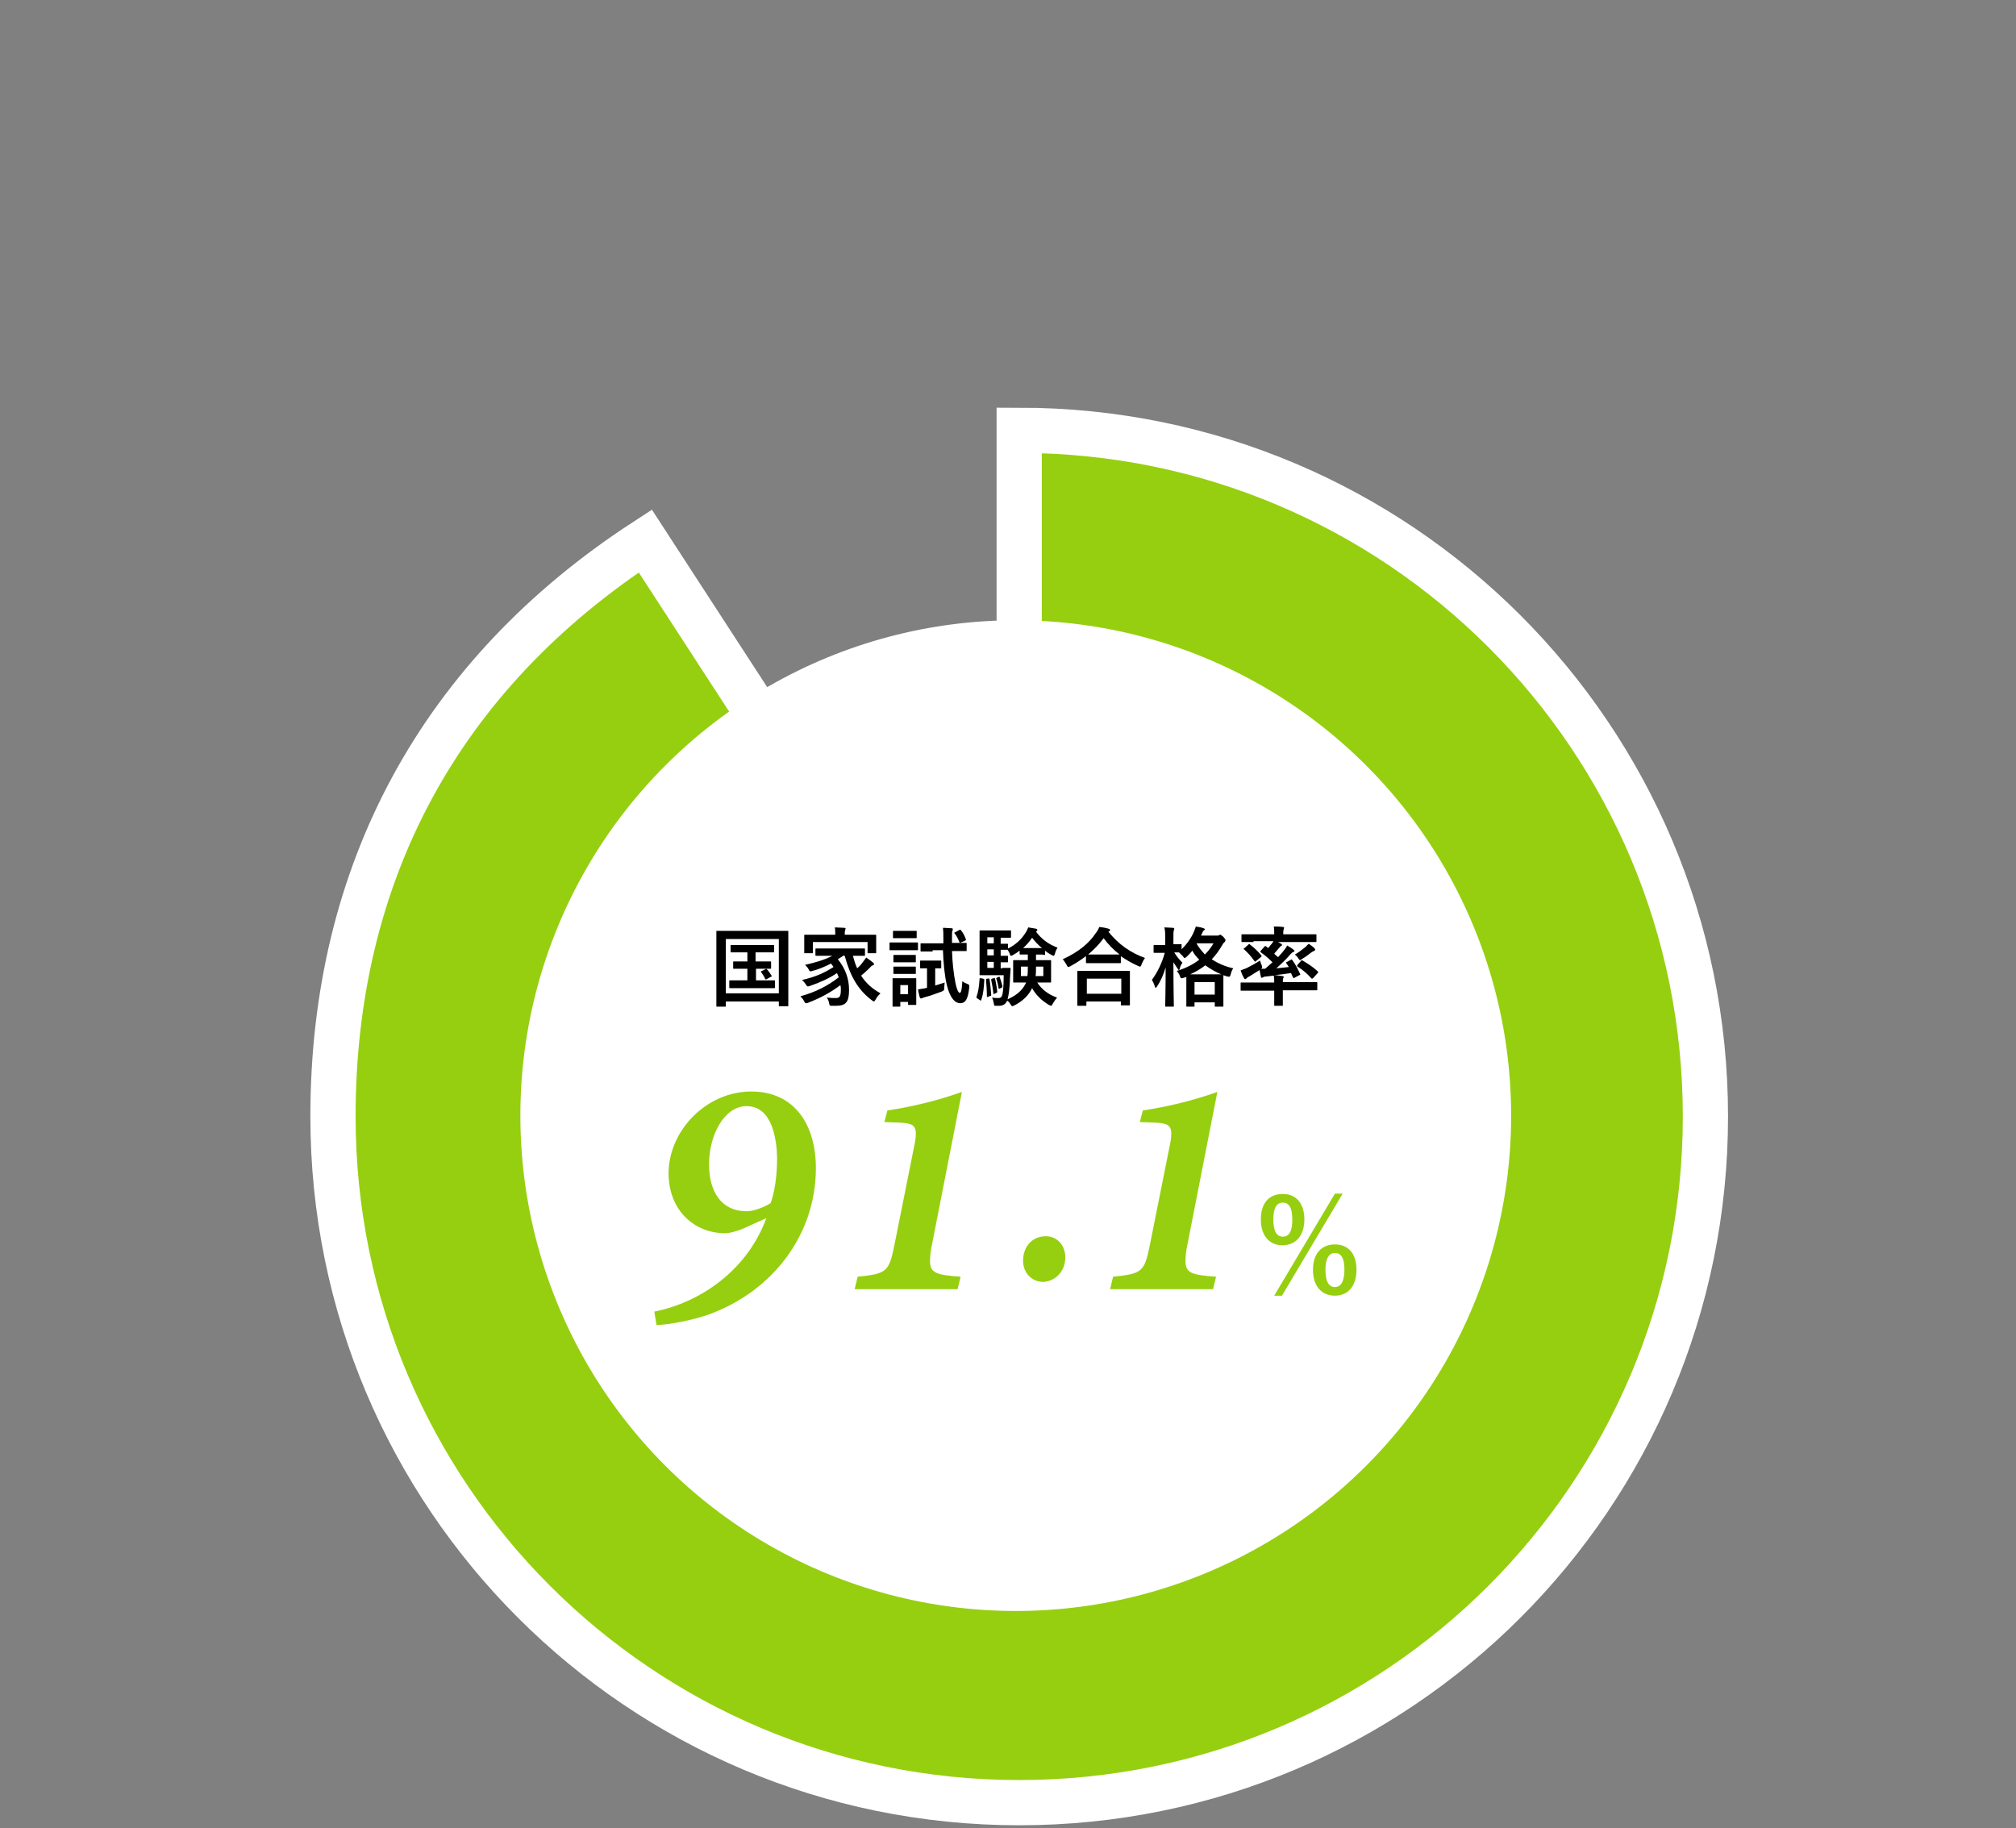 <?xml version="1.0" encoding="utf-8"?>
<!-- Generator: Adobe Illustrator 27.4.0, SVG Export Plug-In . SVG Version: 6.00 Build 0)  -->
<svg version="1.1" id="レイヤー_1" xmlns="http://www.w3.org/2000/svg" xmlns:xlink="http://www.w3.org/1999/xlink" x="0px"
	 y="0px" viewBox="0 0 468 424.4" style="enable-background:new 0 0 468 424.4;" xml:space="preserve">
<rect x="0" y="0" width="468" height="424.4" fill="#808080" stroke="none"/>
<style type="text/css">
	.st0{fill:#96CF0F;stroke:#FFFFFF;stroke-width:10.5;stroke-miterlimit:10;}
	.st1{fill:#FFFFFF;}
	.st2{fill:#96CF0F;}
</style>
<g>
	<g>
		<g>
			<g>
				<g>
					<path class="st0" d="M236.6,259.2V99.9c88,0,159.3,71.3,159.3,159.3s-71.3,159.3-159.3,159.3S77.3,347.2,77.3,259.2
						c0-56.6,25-102.7,72.5-133.6L236.6,259.2z"/>
				</g>
			</g>
		</g>
		<g>
			<g>
			</g>
			<g>
			</g>
		</g>
	</g>
	<circle class="st1" cx="235.8" cy="259" r="115"/>
	<g>
		<path d="M166.5,233.7c-0.2,0-0.2,0-0.2-0.2c0-0.1,0-1.5,0-7.7v-4c0-4,0-5.4,0-5.5c0-0.2,0-0.2,0.2-0.2c0.1,0,0.8,0,2.7,0h10.9
			c1.9,0,2.5,0,2.7,0c0.2,0,0.2,0,0.2,0.2c0,0.1,0,1.5,0,4.8v4.6c0,6.2,0,7.6,0,7.7c0,0.2,0,0.2-0.2,0.2H181c-0.2,0-0.2,0-0.2-0.2
			v-0.9h-12.3v1c0,0.2,0,0.2-0.2,0.2H166.5z M168.5,230.6h12.3V218h-12.3V230.6z M176.5,223.2c1.6,0,2.2,0,2.3,0
			c0.2,0,0.2,0,0.2,0.2v1.3c0,0.2,0,0.2-0.2,0.2c-0.1,0-0.7,0-2.3,0h-1v2.7h1.6c1.9,0,2.5,0,2.6,0c0.2,0,0.2,0,0.2,0.2v1.4
			c0,0.2,0,0.2-0.2,0.2c-0.1,0-0.7,0-2.6,0h-5c-1.9,0-2.5,0-2.6,0c-0.2,0-0.2,0-0.2-0.2v-1.4c0-0.2,0-0.2,0.2-0.2c0.1,0,0.7,0,2.6,0
			h1.4v-2.7h-0.8c-1.6,0-2.2,0-2.3,0c-0.2,0-0.2,0-0.2-0.2v-1.3c0-0.2,0-0.2,0.2-0.2c0.1,0,0.7,0,2.3,0h0.8v-2.1h-1.2
			c-1.8,0-2.4,0-2.5,0c-0.2,0-0.2,0-0.2-0.2v-1.3c0-0.2,0-0.2,0.2-0.2c0.1,0,0.7,0,2.5,0h4.6c1.8,0,2.4,0,2.6,0c0.2,0,0.2,0,0.2,0.2
			v1.3c0,0.2,0,0.2-0.2,0.2c-0.1,0-0.7,0-2.6,0h-1.5v2.1H176.5z M177.7,225c0.2-0.1,0.2-0.1,0.4,0.1c0.4,0.4,0.6,0.8,1,1.4
			c0.1,0.2,0.1,0.2-0.2,0.3l-0.9,0.5c-0.3,0.1-0.3,0.1-0.4-0.1c-0.2-0.5-0.6-1.1-0.9-1.5c-0.1-0.2-0.1-0.2,0.2-0.3L177.7,225z"/>
		<path d="M195.9,221.8c-0.5,0.3-0.9,0.6-1.4,0.9c1.8,2.2,2.6,4.6,2.6,7.1c0,2.8-0.7,3.7-3,3.7c-0.3,0-0.7,0-1,0
			c-0.5,0-0.5,0-0.6-0.5c-0.1-0.6-0.3-1.1-0.6-1.4c0.9,0.1,1.7,0.1,2.1,0.1c0.8,0,1.2-0.2,1.2-1.9c0-0.4,0-0.7-0.1-1.1
			c-2.4,1.8-4.7,3-7.5,4.1c-0.2,0.1-0.4,0.1-0.5,0.1c-0.2,0-0.2-0.1-0.4-0.4c-0.3-0.6-0.5-0.8-0.9-1.2c3.6-1,6.3-2.4,8.9-4.4
			c-0.1-0.3-0.2-0.6-0.4-1c-1.9,1.3-4,2.2-6.3,3c-0.2,0.1-0.4,0.1-0.5,0.1c-0.1,0-0.2-0.1-0.4-0.4c-0.3-0.5-0.6-0.8-0.9-1.1
			c3.1-0.7,5.1-1.6,7.3-3c-0.2-0.3-0.4-0.6-0.6-0.8c-1.4,0.7-2.7,1.3-4.3,1.7c-0.6,0.2-0.6,0.1-0.8-0.2c-0.3-0.6-0.5-0.8-0.9-1.2
			c2.6-0.6,4.6-1.2,6.3-2.1h-1c-1.9,0-2.6,0-2.7,0c-0.2,0-0.2,0-0.2-0.2v-1.3c0-0.2,0-0.2,0.2-0.2c0.1,0,0.8,0,2.7,0h5.7
			c1.9,0,2.6,0,2.7,0c0.2,0,0.2,0,0.2,0.2v1.3c0,0.2,0,0.2-0.2,0.2c-0.1,0-0.8,0-2.6,0c0.3,1.1,0.6,2.1,1,2.9
			c0.4-0.4,0.8-0.7,1.2-1.3c0.3-0.4,0.6-0.8,0.9-1.2c0.6,0.4,1.1,0.8,1.5,1.1c0.2,0.2,0.3,0.3,0.3,0.4c0,0.2-0.1,0.3-0.3,0.3
			c-0.3,0.1-0.5,0.4-0.9,0.8c-0.6,0.6-1.2,1.1-1.8,1.6c1.1,1.7,2.5,3,4.5,4.1c-0.4,0.4-0.8,0.8-1.1,1.4c-0.2,0.3-0.3,0.5-0.4,0.5
			c-0.1,0-0.2-0.1-0.4-0.2c-3.4-2.5-5.2-5.9-6.4-10.4H195.9z M200.6,217c1.8,0,2.5,0,2.6,0c0.2,0,0.2,0,0.2,0.2c0,0.1,0,0.5,0,1v0.8
			c0,1.7,0,2,0,2.1c0,0.2,0,0.2-0.2,0.2h-1.6c-0.2,0-0.2,0-0.2-0.2v-2.4h-12.7v2.4c0,0.2,0,0.2-0.2,0.2h-1.6c-0.2,0-0.2,0-0.2-0.2
			c0-0.1,0-0.4,0-2.1v-0.7c0-0.7,0-1,0-1.1c0-0.2,0-0.2,0.2-0.2c0.1,0,0.8,0,2.6,0h4.4v0c0-0.7,0-1.2-0.1-1.7c0.7,0,1.5,0.1,2.2,0.1
			c0.2,0,0.3,0.1,0.3,0.2c0,0.1-0.1,0.2-0.1,0.4c-0.1,0.2-0.1,0.4-0.1,1v0H200.6z"/>
		<path d="M210.8,218.8c1.5,0,2,0,2.1,0c0.2,0,0.2,0,0.2,0.2v1.4c0,0.2,0,0.2-0.2,0.2c-0.1,0-0.6,0-2.1,0h-2c-1.5,0-2,0-2.1,0
			c-0.2,0-0.2,0-0.2-0.2V219c0-0.2,0-0.2,0.2-0.2c0.1,0,0.6,0,2.1,0H210.8z M212.7,230.2c0,2.3,0,2.8,0,2.9c0,0.2,0,0.2-0.2,0.2
			h-1.5c-0.2,0-0.2,0-0.2-0.2v-0.5H209v0.9c0,0.2,0,0.2-0.2,0.2h-1.4c-0.2,0-0.2,0-0.2-0.2c0-0.1,0-0.6,0-3v-1.3c0-1.3,0-1.7,0-1.9
			c0-0.2,0-0.2,0.2-0.2c0.1,0,0.5,0,1.8,0h1.5c1.3,0,1.7,0,1.8,0c0.2,0,0.2,0,0.2,0.2c0,0.1,0,0.6,0,1.5V230.2z M210.8,216.1
			c1.3,0,1.7,0,1.8,0c0.2,0,0.2,0,0.2,0.2v1.3c0,0.2,0,0.2-0.2,0.2c-0.1,0-0.5,0-1.8,0h-1.5c-1.3,0-1.7,0-1.8,0
			c-0.2,0-0.2,0-0.2-0.2v-1.3c0-0.2,0-0.2,0.2-0.2c0.1,0,0.5,0,1.8,0H210.8z M210.7,221.7c1.2,0,1.6,0,1.7,0c0.2,0,0.2,0,0.2,0.2
			v1.3c0,0.2,0,0.2-0.2,0.2c-0.1,0-0.5,0-1.7,0h-1.4c-1.2,0-1.6,0-1.7,0c-0.2,0-0.2,0-0.2-0.2v-1.3c0-0.2,0-0.2,0.2-0.2
			c0.1,0,0.5,0,1.7,0H210.7z M210.7,224.4c1.2,0,1.6,0,1.7,0c0.2,0,0.2,0,0.2,0.2v1.3c0,0.2,0,0.2-0.2,0.2c-0.1,0-0.5,0-1.7,0h-1.4
			c-1.2,0-1.6,0-1.7,0c-0.2,0-0.2,0-0.2-0.2v-1.3c0-0.2,0-0.2,0.2-0.2c0.1,0,0.5,0,1.7,0H210.7z M209,228.7v2.1h1.8v-2.1H209z
			 M216.7,223c1.1,0,1.4,0,1.6,0c0.2,0,0.2,0,0.2,0.2v1.4c0,0.2,0,0.2-0.2,0.2c-0.1,0-0.4,0-1.2,0v4c0.7-0.2,1.5-0.5,2.2-0.7
			c0,0.3-0.1,0.7-0.1,1.2c0,0.6,0,0.6-0.6,0.9c-1.4,0.5-2.7,1-3.9,1.3c-0.4,0.1-0.5,0.2-0.6,0.2c-0.1,0.1-0.2,0.1-0.3,0.1
			c-0.1,0-0.2-0.1-0.3-0.3c-0.1-0.4-0.3-1.2-0.4-1.8c0.6-0.1,1.2-0.2,1.8-0.3l0.3-0.1v-4.5c-1,0-1.3,0-1.4,0c-0.2,0-0.2,0-0.2-0.2
			v-1.4c0-0.2,0-0.2,0.2-0.2c0.1,0,0.4,0,1.6,0H216.7z M216.5,220.9c-1.9,0-2.5,0-2.6,0c-0.2,0-0.2,0-0.2-0.2v-1.5
			c0-0.2,0-0.2,0.2-0.2c0.1,0,0.8,0,2.6,0h2.5v-0.7c0-1.3,0-2-0.1-2.9c0.8,0,1.3,0.1,2,0.1c0.2,0,0.3,0.1,0.3,0.2
			c0,0.1-0.1,0.3-0.1,0.4c-0.1,0.2-0.1,0.4-0.1,1.5v1.3h0.6c1.9,0,2.5,0,2.6,0c0.2,0,0.2,0,0.2,0.2v1.5c0,0.2,0,0.2-0.2,0.2
			c-0.1,0-0.8,0-2.6,0H221c0.1,2.9,0.4,5.3,0.8,7.4c0.3,1.5,0.7,2.3,1,2.3c0.3,0,0.5-0.7,0.6-2.7c0.4,0.3,0.8,0.5,1.1,0.6
			c0.6,0.2,0.5,0.3,0.5,0.9c-0.3,2.7-0.9,3.6-2.1,3.6c-1.1,0-2.3-1-3.1-4.2c-0.5-2.1-0.8-5-0.9-8.1H216.5z M222.7,215.9
			c0.2-0.1,0.3-0.1,0.4,0.1c0.5,0.6,0.8,1.2,1.1,2c0.1,0.2,0,0.3-0.2,0.4l-0.9,0.4c-0.3,0.1-0.3,0.1-0.4-0.1c-0.3-0.8-0.6-1.4-1.1-2
			c-0.1-0.2-0.1-0.2,0.2-0.3L222.7,215.9z"/>
		<path d="M228.2,227.2c0.3,0.1,0.3,0.1,0.3,0.3c-0.1,1.7-0.2,3.2-0.7,4.6c0,0.1-0.1,0.2-0.1,0.2c0,0-0.1,0-0.2-0.1l-0.6-0.4
			c-0.2-0.2-0.3-0.2-0.2-0.4c0.4-1.1,0.6-2.5,0.7-4.1c0-0.2,0-0.2,0.3-0.2L228.2,227.2z M240.5,221.6v1.3h0.9c1.7,0,2.3,0,2.4,0
			c0.2,0,0.2,0,0.2,0.2c0,0.1,0,0.5,0,1.5v1.8c0,1,0,1.4,0,1.5c0,0.2,0,0.2-0.2,0.2c-0.1,0-0.7,0-2.4,0h-0.6c1,1.6,2.6,2.8,4.6,3.5
			c-0.3,0.3-0.7,0.9-1,1.4c-0.2,0.3-0.2,0.5-0.4,0.5c-0.1,0-0.2-0.1-0.5-0.2c-1.7-1-3.1-2.4-3.9-3.9c-0.8,1.7-2.3,3.1-4.1,4
			c-0.2,0.1-0.4,0.2-0.5,0.2c-0.1,0-0.2-0.1-0.4-0.4c-0.2-0.4-0.5-0.7-0.8-0.9c-0.3,0.8-1,1.2-1.8,1.2c-0.3,0-0.6,0-0.9,0
			c-0.3,0-0.3,0-0.4-0.6c-0.1-0.5-0.2-0.9-0.4-1.3c0.6,0.1,1,0.1,1.4,0.1c0.5,0,0.7-0.1,0.9-0.5c0.2-0.5,0.4-1.8,0.4-4.8h-3.4
			c-1.3,0-1.8,0-2,0s-0.2,0-0.2-0.2c0-0.1,0-0.9,0-2.5v-5c0-1.6,0-2.3,0-2.5c0-0.2,0-0.2,0.2-0.2s0.7,0,2,0h3c1.2,0,1.8,0,1.9,0
			c0.2,0,0.2,0,0.2,0.2v1.3c0,0.2,0,0.2-0.2,0.2c-0.1,0-0.7,0-1.9,0h-0.3v1.4c1,0,1.4,0,1.5,0c0.2,0,0.2,0,0.2,0.2v0.9
			c1.7-0.8,3.2-2.2,4.1-3.7c0.3-0.4,0.4-0.8,0.6-1.2c0.6,0.1,1.2,0.2,1.8,0.3c0.2,0.1,0.3,0.1,0.3,0.3c0,0.1,0,0.2-0.2,0.3l-0.1,0.1
			c1.2,1.6,2.8,2.9,5,3.7c-0.2,0.3-0.5,0.9-0.6,1.4c-0.1,0.3-0.2,0.5-0.3,0.5c-0.1,0-0.3-0.1-0.5-0.2c-0.5-0.3-1.1-0.6-1.5-1v0.8
			c0,0.2,0,0.2-0.2,0.2C242.2,221.6,241.9,221.6,240.5,221.6L240.5,221.6z M229.4,227.2c0.3-0.1,0.3,0,0.3,0.1
			c0.2,1.2,0.3,2.4,0.4,3.6c0,0.2,0,0.3-0.2,0.3l-0.5,0.2c-0.2,0.1-0.3,0.1-0.3-0.1c0-1.3-0.1-2.6-0.2-3.8c0-0.2,0-0.2,0.2-0.3
			L229.4,227.2z M230.7,219v-1.4h-1.5v1.4H230.7z M230.7,221.8v-1.4h-1.5v1.4H230.7z M230.7,224.7v-1.4h-1.5v1.4H230.7z
			 M230.7,227.1c0.2,0,0.2-0.1,0.3,0.1c0.2,0.9,0.4,2,0.5,3c0,0.2,0,0.2-0.2,0.3l-0.4,0.2c-0.2,0.1-0.3,0.1-0.3-0.1
			c-0.1-1.1-0.3-2.1-0.5-3.1c0-0.2,0-0.2,0.2-0.3L230.7,227.1z M231.8,226.8c0.2-0.1,0.2-0.1,0.3,0.1c0.2,0.7,0.5,1.4,0.6,2.1
			c0,0.2,0,0.2-0.2,0.3l-0.4,0.2c-0.2,0.1-0.2,0.1-0.3-0.1c-0.1-0.8-0.3-1.6-0.5-2.2c-0.1-0.2-0.1-0.1,0.1-0.2L231.8,226.8z
			 M232.7,224.7c1.2,0,1.6,0,1.7,0c0.2,0,0.2,0,0.2,0.3c0,0.5-0.1,1-0.1,1.4c-0.1,2.9-0.3,4.5-0.6,5.6c1.8-0.8,3.3-1.9,4.1-3.5
			l0.2-0.4h-0.4c-1.7,0-2.3,0-2.4,0c-0.2,0-0.2,0-0.2-0.2c0-0.1,0-0.5,0-1.5v-1.8c0-1,0-1.4,0-1.5c0-0.2,0-0.2,0.2-0.2
			c0.1,0,0.7,0,2.4,0h0.8v-1.3c-1.2,0-1.6,0-1.7,0c-0.2,0-0.2,0-0.2-0.2v-0.7c-0.5,0.4-1,0.7-1.5,1c-0.2,0.1-0.4,0.2-0.5,0.2
			c-0.1,0-0.2-0.1-0.3-0.5c-0.1-0.3-0.3-0.6-0.5-0.9h-0.1c-0.1,0-0.5,0-1.5,0v1.4c1,0,1.4,0,1.5,0c0.2,0,0.2,0,0.2,0.2v1.1
			c0,0.2,0,0.2-0.2,0.2c-0.1,0-0.5,0-1.5,0v1.4H232.7z M237,224.4v2.2h1.5c0.1-0.6,0.1-1.3,0.1-2.2H237z M241.9,220.1
			c-0.9-0.7-1.7-1.6-2.3-2.4c-0.6,0.9-1.3,1.7-2.1,2.4H241.9z M242.2,226.6v-2.2h-1.7c0,0.9,0,1.6-0.1,2.2H242.2z"/>
		<path d="M252.2,221.9c-1.2,0.9-2.4,1.7-3.7,2.4c-0.2,0.1-0.4,0.2-0.5,0.2c-0.1,0-0.2-0.1-0.4-0.5c-0.3-0.5-0.6-1-0.9-1.3
			c3.7-1.7,6.1-3.7,7.7-6.1c0.4-0.5,0.6-0.9,0.8-1.4c0.8,0.1,1.5,0.2,2.1,0.4c0.2,0.1,0.4,0.1,0.4,0.3c0,0.1,0,0.2-0.2,0.3
			c-0.1,0-0.1,0.1-0.2,0.1c2.4,3,5.2,4.9,8.5,6.1c-0.3,0.4-0.6,1-0.8,1.5c-0.1,0.4-0.2,0.5-0.4,0.5c-0.1,0-0.3-0.1-0.5-0.2
			c-1.4-0.6-2.7-1.4-3.9-2.2v1.4c0,0.2,0,0.2-0.2,0.2c-0.1,0-0.7,0-2.3,0h-3.1c-1.6,0-2.1,0-2.3,0c-0.2,0-0.2,0-0.2-0.2V221.9z
			 M250.3,233.5c-0.2,0-0.2,0-0.2-0.2c0-0.1,0-0.7,0-3.6V228c0-1.7,0-2.3,0-2.4c0-0.2,0-0.2,0.2-0.2c0.1,0,0.8,0,2.7,0h6.4
			c1.9,0,2.6,0,2.7,0c0.2,0,0.2,0,0.2,0.2c0,0.1,0,0.7,0,2.1v2c0,2.9,0,3.4,0,3.5c0,0.2,0,0.2-0.2,0.2h-1.7c-0.2,0-0.2,0-0.2-0.2
			v-0.7h-8v0.8c0,0.2,0,0.2-0.2,0.2H250.3z M252.3,230.7h8v-3.5h-8V230.7z M257.8,221.6c1.2,0,1.8,0,2.1,0c-1.4-1.1-2.7-2.4-3.7-3.8
			c-1,1.4-2.3,2.7-3.6,3.8c0.2,0,0.8,0,2.2,0H257.8z"/>
		<path d="M282.6,217.2c0.2,0,0.3,0,0.4-0.1s0.2-0.1,0.2-0.1c0.2,0,0.3,0.1,0.8,0.5c0.4,0.5,0.5,0.6,0.5,0.8c0,0.1-0.1,0.2-0.2,0.4
			c-0.1,0.1-0.3,0.2-0.5,0.6c-0.7,1.2-1.5,2.4-2.5,3.4c1.5,1,3.2,1.7,5,2.1c-0.3,0.4-0.5,0.9-0.6,1.4c-0.2,0.6-0.2,0.6-0.8,0.5
			c-0.3-0.1-0.6-0.2-0.9-0.3c0,0.1,0,0.7,0,2v1.8c0,2.7,0,3.2,0,3.3c0,0.2,0,0.2-0.2,0.2h-1.6c-0.2,0-0.2,0-0.2-0.2v-0.8h-4.7v0.8
			c0,0.2,0,0.2-0.2,0.2h-1.5c-0.2,0-0.2,0-0.2-0.2c0-0.1,0-0.6,0-3.3v-1.5c0-1.1,0-1.6,0-1.9l-0.6,0.2c-0.2,0.1-0.4,0.1-0.5,0.1
			c-0.2,0-0.3-0.2-0.4-0.5c-0.1-0.4-0.4-0.8-0.7-1.2c2-0.6,3.8-1.5,5.2-2.6c-0.6-0.6-1.2-1.3-1.6-2.1c-0.4,0.5-0.9,1-1.3,1.4
			c-0.2,0.2-0.4,0.3-0.5,0.3c-0.1,0-0.2-0.1-0.4-0.4c-0.3-0.3-0.6-0.6-0.9-0.9c-0.2,0-0.6,0-1.1,0c0.5,0.9,1.2,1.7,1.9,2.4
			c-0.3,0.4-0.5,0.8-0.6,1.3c-0.1,0.3-0.1,0.4-0.2,0.4c-0.1,0-0.2-0.1-0.3-0.3c-0.3-0.5-0.7-1-1-1.5c0,5.4,0.1,9.8,0.1,10.1
			c0,0.2,0,0.2-0.2,0.2h-1.6c-0.2,0-0.2,0-0.2-0.2c0-0.3,0.1-4.2,0.1-8.9c-0.5,1.6-1.1,3.1-2,4.4c-0.1,0.2-0.2,0.3-0.3,0.3
			s-0.2-0.1-0.2-0.3c-0.2-0.5-0.4-1.1-0.7-1.5c1.3-1.8,2.3-3.8,3-6.3h-0.4c-1.4,0-1.8,0-2,0c-0.2,0-0.2,0-0.2-0.2v-1.4
			c0-0.2,0-0.2,0.2-0.2c0.1,0,0.6,0,2,0h0.5V218c0-1.2,0-1.9-0.2-2.7c0.8,0,1.4,0.1,2,0.1c0.2,0,0.3,0.1,0.3,0.2
			c0,0.2-0.1,0.3-0.1,0.4c-0.1,0.2-0.1,0.6-0.1,1.9v1.3c1.2,0,1.6,0,1.7,0c0.2,0,0.2,0,0.2,0.2v1c1.2-1.2,2.3-2.7,2.9-4.2
			c0.2-0.4,0.3-0.8,0.4-1.1c0.7,0.1,1.3,0.2,1.8,0.4c0.2,0.1,0.3,0.1,0.3,0.2c0,0.1-0.1,0.2-0.2,0.3c-0.2,0.1-0.3,0.3-0.4,0.6
			l-0.3,0.6H282.6z M281.4,226.2c1.2,0,1.8,0,2.1,0c-1.4-0.6-2.6-1.3-3.7-2.1c-1,0.8-2.2,1.5-3.5,2.1H281.4z M277.3,230.9h4.7V228
			h-4.7V230.9z M277.8,219.1c0.5,0.9,1.2,1.7,1.9,2.5c0.8-0.8,1.5-1.7,2-2.6h-3.8L277.8,219.1z"/>
		<path d="M291,218.7c-1.8,0-2.4,0-2.6,0c-0.2,0-0.2,0-0.2-0.2v-1.4c0-0.2,0-0.2,0.2-0.2c0.1,0,0.7,0,2.6,0h4.8c0-0.8,0-1.3-0.1-1.8
			c0.7,0,1.4,0,2.1,0.1c0.2,0,0.3,0.1,0.3,0.2c0,0.1-0.1,0.2-0.1,0.4c-0.1,0.2-0.1,0.4-0.1,1.1h5c1.8,0,2.4,0,2.5,0
			c0.2,0,0.2,0,0.2,0.2v1.4c0,0.2,0,0.2-0.2,0.2c-0.1,0-0.7,0-2.5,0h-6.2c0.2,0.1,0.5,0.3,0.7,0.4c0.2,0.1,0.2,0.2,0.2,0.3
			c0,0.1-0.1,0.2-0.2,0.2c-0.1,0.1-0.3,0.2-0.4,0.4c-0.4,0.5-0.8,0.9-1.2,1.4c0.3,0.3,0.6,0.6,0.9,0.8c0.5-0.5,0.9-1,1.3-1.5
			c0.3-0.4,0.6-0.7,0.8-1.2c0.5,0.3,1.2,0.7,1.5,1c0.2,0.2,0.2,0.2,0.2,0.3c0,0.1-0.1,0.2-0.3,0.2c-0.2,0.1-0.3,0.2-0.7,0.6
			c-0.9,1.1-2.1,2.2-3.2,3.2c0.9-0.1,1.9-0.2,2.9-0.3c-0.2-0.3-0.4-0.6-0.6-0.9c-0.1-0.2-0.1-0.2,0.2-0.3l0.9-0.5
			c0.2-0.1,0.2-0.1,0.3,0.1c0.7,0.9,1.3,2.1,1.8,3.2c0.1,0.2,0.1,0.2-0.2,0.3l-1.1,0.6c-0.2,0.1-0.3,0.1-0.4-0.2l-0.4-0.9
			c-1.4,0.2-2.7,0.4-3.9,0.5c0.7,0,1.3,0.1,1.9,0.2c0.2,0,0.3,0.1,0.3,0.2c0,0.1,0,0.2-0.1,0.3c-0.1,0.2-0.1,0.4-0.1,0.9h5.3
			c1.8,0,2.4,0,2.5,0c0.2,0,0.2,0,0.2,0.2v1.5c0,0.2,0,0.2-0.2,0.2c-0.1,0-0.7,0-2.5,0h-5.3v1.3c0,1.4,0,2,0,2.1
			c0,0.2,0,0.2-0.2,0.2H296c-0.2,0-0.2,0-0.2-0.2c0-0.1,0-0.8,0-2.1V230h-5.1c-1.8,0-2.4,0-2.5,0c-0.2,0-0.2,0-0.2-0.2v-1.5
			c0-0.2,0-0.2,0.2-0.2c0.1,0,0.7,0,2.5,0h5.1c0-0.8,0-1.1-0.1-1.6c-0.6,0.1-1.2,0.1-1.8,0.2c-0.3,0-0.6,0.1-0.7,0.2
			c-0.1,0-0.2,0.1-0.3,0.1s-0.2-0.1-0.2-0.3c-0.1-0.5-0.2-0.9-0.3-1.5c-0.8,0.5-1.6,1-2.4,1.5c-0.3,0.1-0.5,0.3-0.6,0.4
			c-0.1,0.1-0.2,0.2-0.3,0.2c-0.1,0-0.2,0-0.3-0.2c-0.3-0.5-0.6-1.2-0.8-1.8c0.5-0.2,0.9-0.4,1.3-0.5c1-0.5,2.1-1.1,3.2-1.8
			c0.1,0.3,0.2,0.7,0.4,1.1c0.1,0.2,0.1,0.4,0.1,0.5c0,0.1-0.1,0.2-0.3,0.3c0.3,0,0.7,0,1,0c0.6-0.5,1.1-1,1.7-1.5
			c-0.8-0.8-1.7-1.6-2.7-2.3c-0.1-0.1-0.1-0.1-0.1-0.2c0-0.1,0-0.1,0.1-0.2l0.8-0.9c0.2-0.2,0.2-0.2,0.4-0.1l0.5,0.4
			c0.3-0.4,0.6-0.7,0.9-1.1c0.1-0.1,0.2-0.3,0.3-0.5H291z M289.8,219.3c0.2-0.2,0.2-0.2,0.4,0c0.9,0.7,1.8,1.5,2.6,2.5
			c0.1,0.2,0.1,0.2-0.1,0.4l-1.1,0.9c-0.2,0.2-0.3,0.2-0.4,0c-0.8-1.1-1.5-1.9-2.4-2.7c-0.2-0.1-0.1-0.2,0.1-0.3L289.8,219.3z
			 M305.1,220.1c0.1,0.1,0.2,0.2,0.2,0.4c0,0.1-0.1,0.2-0.3,0.3c-0.3,0.1-0.4,0.2-0.7,0.4c-0.6,0.5-1.3,1-2,1.4
			c-0.2,0.2-0.4,0.3-0.5,0.3c-0.1,0-0.2-0.1-0.4-0.4c-0.2-0.4-0.5-0.6-0.8-0.9c0.9-0.5,1.6-1.1,2.4-1.7c0.2-0.2,0.5-0.5,0.8-0.8
			C304.2,219.4,304.6,219.6,305.1,220.1z M302,223.1c0.1-0.2,0.2-0.2,0.4-0.1c1.3,0.8,2.3,1.4,3.5,2.5c0.1,0.1,0.1,0.1,0.1,0.2
			c0,0.1,0,0.1-0.1,0.2l-1,1.1c-0.1,0.1-0.2,0.2-0.3,0.2c-0.1,0-0.1,0-0.2-0.1c-1-1.1-1.9-1.9-3.2-2.7c-0.1-0.1-0.1-0.1-0.1-0.2
			c0-0.1,0.1-0.1,0.1-0.2L302,223.1z"/>
	</g>
	<g>
		<path class="st2" d="M302.8,283.1c0,3.9-2.1,6-5.1,6c-3,0-5-2.2-5-6c0-3.9,2-5.9,5-5.9C300.7,277.1,302.8,279.2,302.8,283.1z
			 M295.6,283.1c0,2.6,0.7,4,2.2,4s2.2-1.3,2.2-4c0-2.6-0.7-3.9-2.2-3.9C296.3,279.2,295.6,280.5,295.6,283.1z M297.6,300.8h-1.8
			l14.1-23.7h1.8L297.6,300.8z M314.9,294.8c0,3.9-2.1,6-5,6c-3.1,0-5.1-2.2-5.1-6c0-3.8,2-5.9,5.1-5.9
			C312.9,288.9,314.9,290.9,314.9,294.8z M307.7,294.8c0,2.6,0.7,4,2.2,4c1.4,0,2.2-1.4,2.2-4c0-2.6-0.7-3.9-2.2-3.9
			C308.4,290.9,307.7,292.3,307.7,294.8z"/>
	</g>
	<g>
		<path class="st2" d="M174.4,253.4c10.2,0,15,7.9,15,17.8c0,15.6-10.2,28.6-24.7,33.9c-3.8,1.4-9.7,2.5-12.3,2.5l-0.5-3.1
			c10.9-2.2,21.6-9.7,26-21.7l-5.1,2.3c-1.8,0.8-3.5,1.2-4.5,1.2c-7,0-13.1-5.2-13.1-14C155.3,262.4,164,253.4,174.4,253.4
			L174.4,253.4z M173.3,256.8c-5.1,0-8.7,6.6-8.7,13.5c0,6.4,2.9,10.9,8.7,10.9c1.8,0,4.2-1,5.6-1.9c0.8-2.2,1.5-5.8,1.5-10.5
			C180.3,264.5,179.3,256.8,173.3,256.8L173.3,256.8z"/>
		<path class="st2" d="M216.4,288.7c-0.4,1.8-0.5,3.1-0.5,4.1c0,2.8,1.6,3.2,7.1,3.6l-0.7,2.9h-23.9l0.7-2.9
			c6.8-0.7,7.3-1.1,8.6-7.7l4.5-22.5c0.3-1.3,0.4-2.2,0.4-3c0-2.2-1.2-2.5-4.4-2.6l-2.9-0.1l0.7-2.7c5.4-0.8,11.4-2.2,17.3-4.3
			L216.4,288.7z"/>
		<path class="st2" d="M237.5,292.7c0-3.4,2.2-5.7,5.3-5.7c2.6,0,4.5,2.1,4.5,4.9c0,3.5-2.6,5.7-5.3,5.7
			C239.4,297.5,237.5,295.4,237.5,292.7z"/>
		<path class="st2" d="M275.7,288.7c-0.4,1.8-0.5,3.1-0.5,4.1c0,2.8,1.6,3.2,7.1,3.6l-0.7,2.9h-23.9l0.7-2.9
			c6.8-0.7,7.3-1.1,8.6-7.7l4.5-22.5c0.3-1.3,0.4-2.2,0.4-3c0-2.2-1.2-2.5-4.4-2.6l-2.9-0.1l0.7-2.7c5.4-0.8,11.4-2.2,17.3-4.3
			L275.7,288.7z"/>
	</g>
</g>
</svg>

